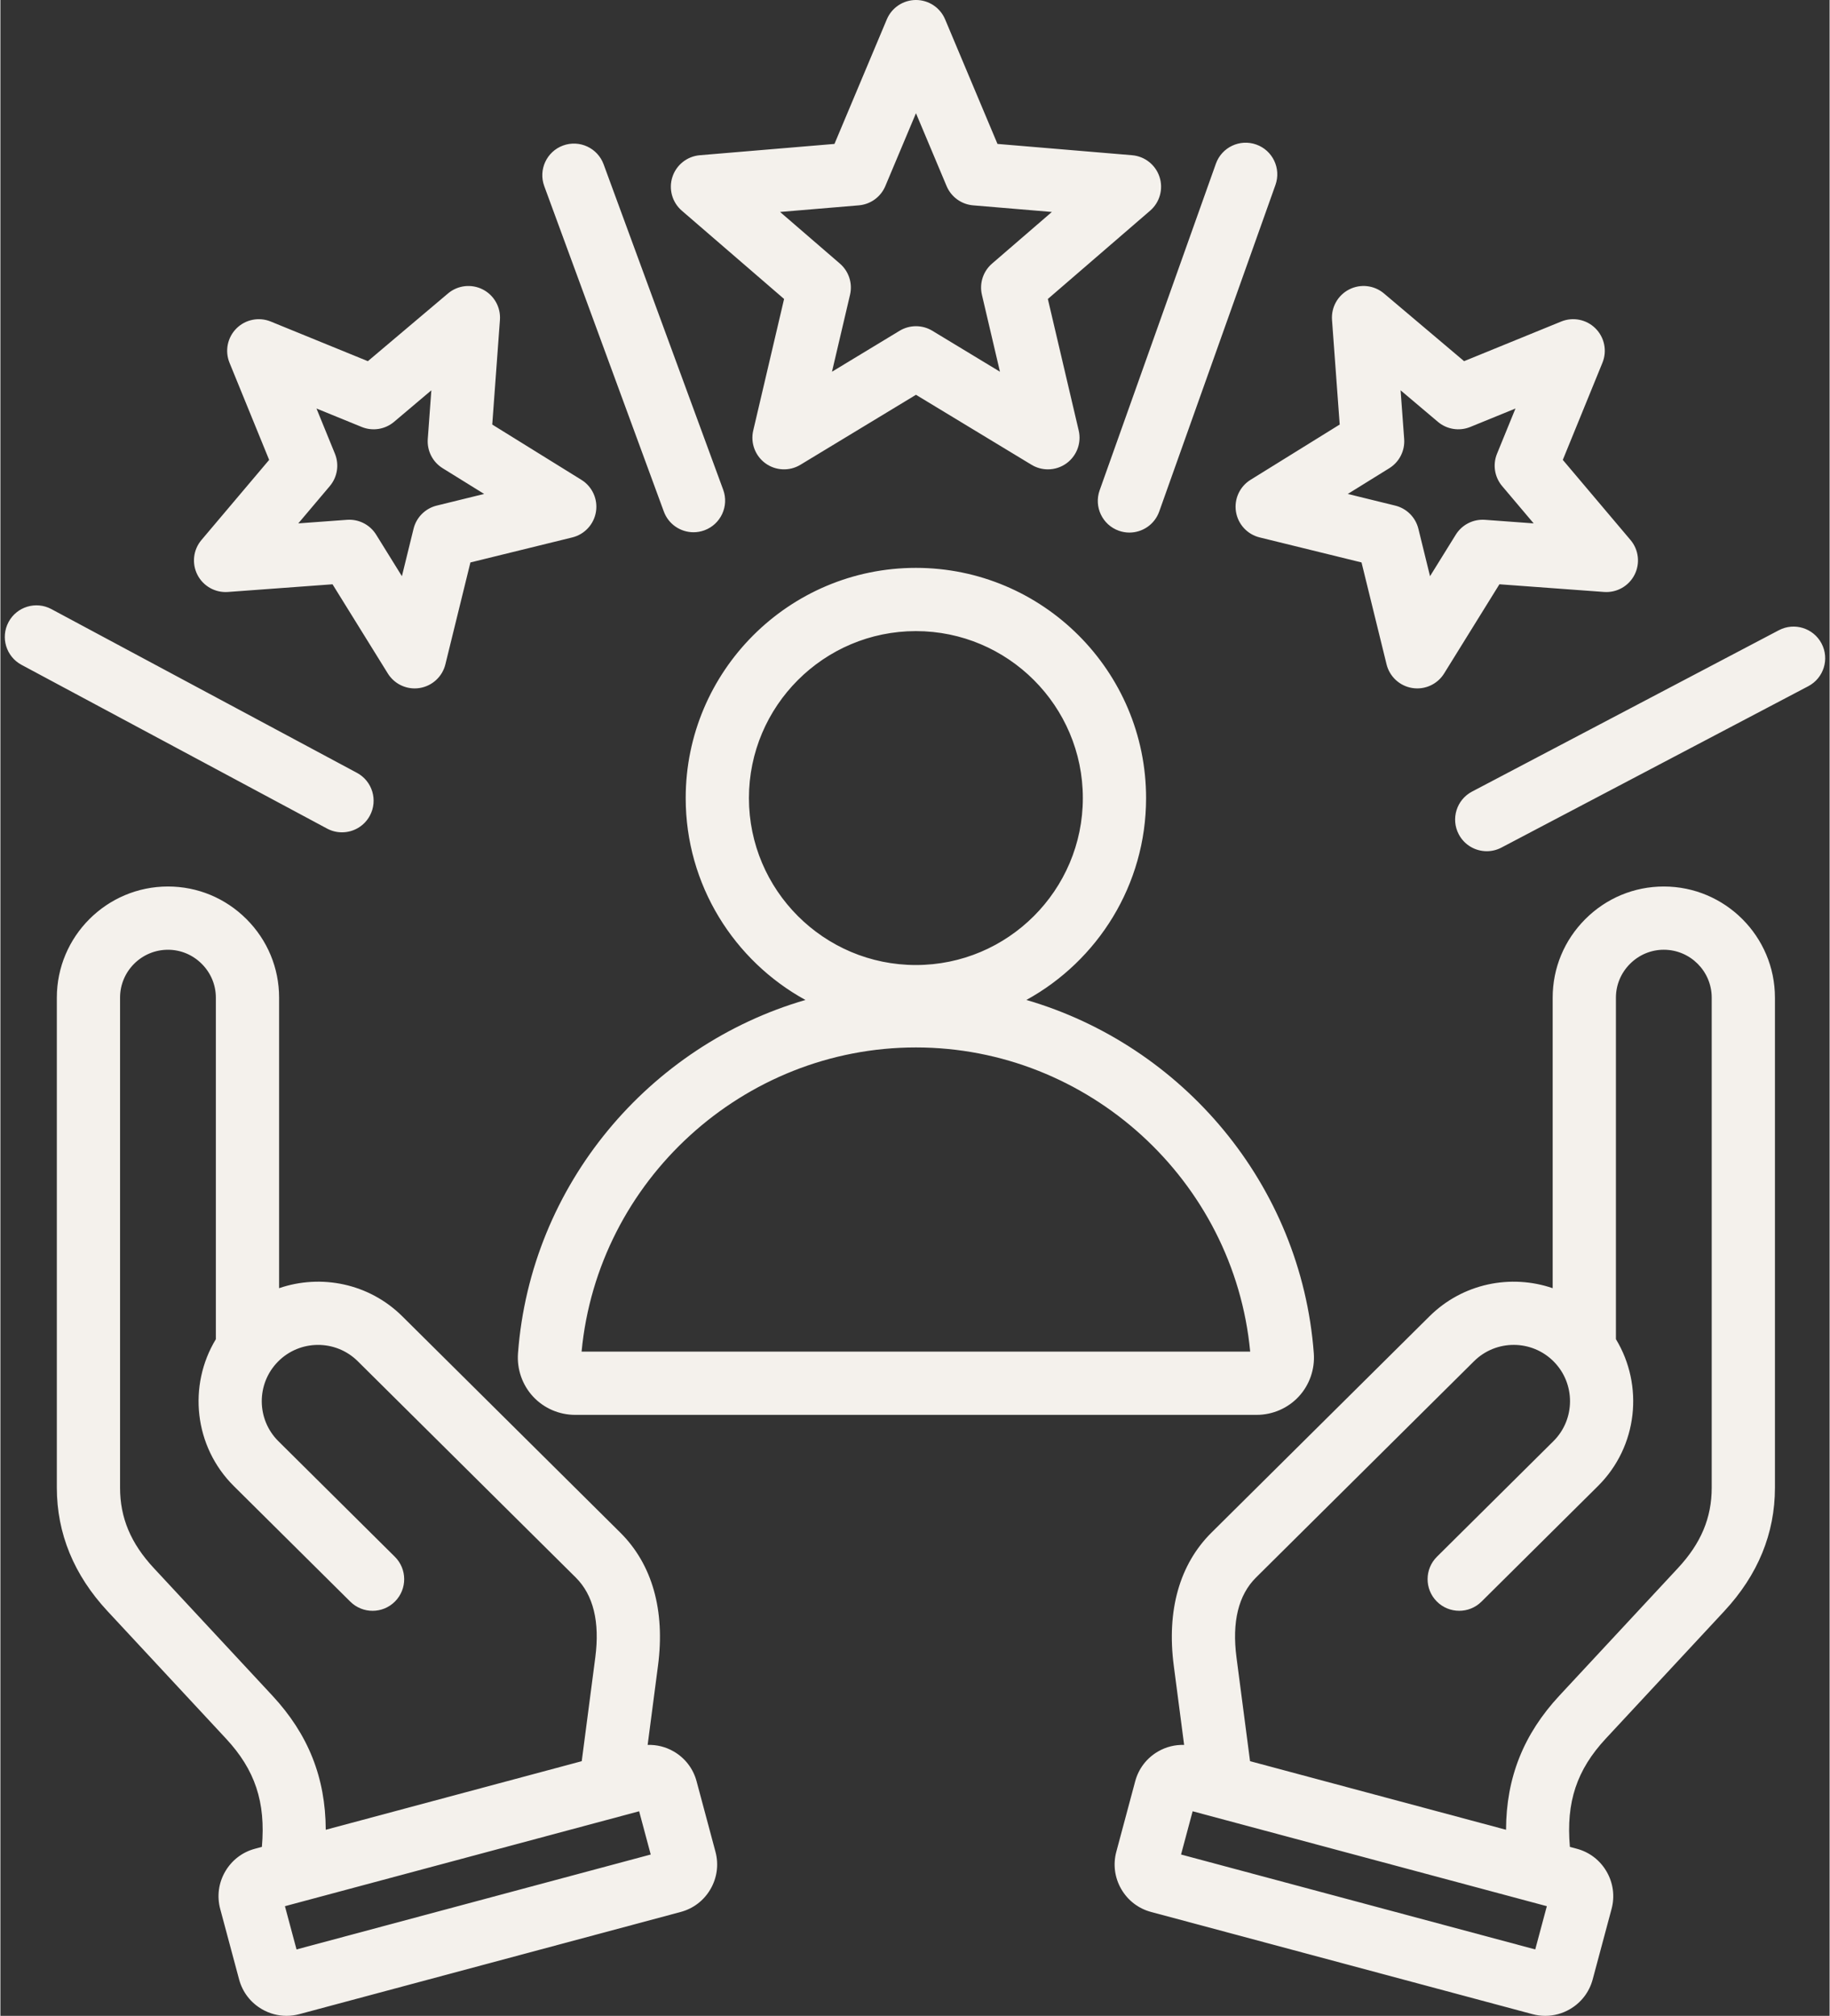 <?xml version="1.0" encoding="UTF-8" standalone="no"?><svg xmlns="http://www.w3.org/2000/svg" xmlns:xlink="http://www.w3.org/1999/xlink" data-name="Layer 1" fill="#f4f1ec" height="510" preserveAspectRatio="xMidYMid meet" version="1" viewBox="24.6 1.0 462.8 510.0" width="463" zoomAndPan="magnify"><rect x="24.6" y="1.0" width="462.8" height="510.0" fill="#333333" stroke="none"/><g id="change1_1"><path d="M302.714,125.055l29.409-82.632c1.481-4.163,6.059-6.337,10.219-4.854,4.162,1.481,6.335,6.057,4.854,10.219l-29.409,82.632c-1.166,3.275-4.248,5.319-7.537,5.319-.891,0-1.796-.149-2.683-.465-4.162-1.481-6.335-6.057-4.854-10.219ZM485.363,163.804c-2.057-3.911-6.894-5.414-10.804-3.357l-77.629,40.824c-3.911,2.057-5.414,6.894-3.357,10.804,1.432,2.723,4.211,4.278,7.087,4.278,1.255,0,2.529-.296,3.717-.921l77.629-40.824c3.911-2.057,5.414-6.894,3.357-10.804ZM192.452,130.416c1.189,3.237,4.25,5.243,7.51,5.243.916,0,1.848-.159,2.758-.493,4.147-1.524,6.273-6.122,4.75-10.269l-30.252-82.327c-1.523-4.147-6.12-6.272-10.268-4.75-4.147,1.524-6.273,6.122-4.75,10.269l30.252,82.327ZM111.02,211.577c2.854,0,5.616-1.531,7.058-4.223,2.087-3.895.622-8.743-3.273-10.83l-77.309-41.427c-3.894-2.086-8.742-.622-10.83,3.272-2.087,3.895-.622,8.743,3.273,10.83l77.309,41.427c1.203.645,2.496.95,3.771.95ZM197.002,54.301c-2.438-2.104-3.376-5.465-2.381-8.528.995-3.062,3.73-5.23,6.939-5.5l34.063-2.861,13.247-31.513c1.248-2.969,4.155-4.9,7.375-4.9s6.127,1.931,7.375,4.9l13.247,31.513,34.063,2.861c3.209.27,5.944,2.437,6.939,5.5.995,3.063.057,6.424-2.381,8.528l-25.876,22.337,7.805,33.281c.735,3.135-.481,6.406-3.086,8.299-1.397,1.015-3.048,1.528-4.703,1.528-1.432,0-2.866-.383-4.144-1.157l-29.24-17.708-29.24,17.708c-2.754,1.668-6.24,1.522-8.846-.371-2.605-1.893-3.822-5.164-3.086-8.299l7.805-33.281-25.876-22.337ZM221.863,54.625l15.139,13.068c2.254,1.946,3.241,4.983,2.561,7.882l-4.566,19.47,17.106-10.359c1.273-.771,2.709-1.157,4.144-1.157s2.871.386,4.144,1.157l17.106,10.359-4.566-19.47c-.68-2.899.307-5.937,2.561-7.882l15.139-13.068-19.928-1.674c-2.968-.249-5.551-2.126-6.706-4.872l-7.75-18.436-7.75,18.436c-1.154,2.746-3.738,4.623-6.706,4.872l-19.928,1.674ZM363.451,108.41l-1.944-26.472c-.236-3.212,1.477-6.252,4.347-7.714,2.87-1.462,6.335-1.061,8.795,1.018l20.273,17.132,24.576-10.029c2.98-1.217,6.402-.527,8.679,1.75,2.277,2.277,2.967,5.698,1.75,8.679l-10.029,24.576,17.132,20.273c2.079,2.459,2.479,5.926,1.018,8.795-1.462,2.869-4.506,4.584-7.714,4.347l-26.472-1.944-13.987,22.559c-1.473,2.376-4.06,3.784-6.797,3.785-.416,0-.834-.033-1.253-.099-3.181-.503-5.75-2.866-6.518-5.993l-6.332-25.777-25.776-6.332c-3.127-.768-5.489-3.337-5.993-6.518s.949-6.354,3.686-8.051l22.559-13.987ZM365.497,125.967l12,2.948c2.892.71,5.15,2.969,5.861,5.861l2.948,12,6.512-10.502c1.57-2.53,4.408-3.977,7.385-3.763l12.324.905-7.976-9.438c-1.922-2.274-2.422-5.429-1.296-8.186l4.669-11.442-11.442,4.669c-2.759,1.125-5.912.625-8.186-1.296l-9.438-7.976.905,12.324c.218,2.97-1.232,5.816-3.763,7.385l-10.502,6.511ZM74.447,146.419c-1.462-2.869-1.061-6.335,1.018-8.795l17.131-20.272-10.028-24.575c-1.217-2.981-.527-6.402,1.75-8.679,2.277-2.276,5.698-2.966,8.68-1.75l24.574,10.029,20.272-17.131c2.46-2.079,5.926-2.479,8.795-1.018s4.583,4.502,4.347,7.714l-1.944,26.47,22.558,13.987c2.737,1.697,4.189,4.87,3.686,8.05s-2.866,5.75-5.993,6.518l-25.775,6.332-6.332,25.775c-.768,3.127-3.337,5.489-6.518,5.993-.419.066-.838.099-1.253.099-2.738,0-5.324-1.408-6.797-3.784l-13.987-22.558-26.47,1.944c-3.208.232-6.251-1.477-7.714-4.347ZM107.943,123.978l-7.975,9.438,12.322-.905c.196-.014.393-.021.587-.021,2.754,0,5.332,1.42,6.797,3.784l6.512,10.501,2.947-11.999c.71-2.892,2.969-5.15,5.861-5.861l11.999-2.947-10.501-6.512c-2.531-1.569-3.981-4.415-3.763-7.385l.905-12.322-9.437,7.975c-2.275,1.922-5.429,2.421-8.187,1.296l-11.439-4.668,4.668,11.44c1.125,2.757.626,5.911-1.296,8.186ZM473.572,253.4v123.991c-.001,11.568-4.313,22.071-12.817,31.219l-29.994,32.264c-7.315,7.869-10.07,16.027-9.071,27.382l1.757.471c3.201.857,5.88,2.915,7.542,5.793,1.663,2.879,2.105,6.228,1.247,9.431l-4.779,17.836c-.859,3.203-2.917,5.882-5.795,7.543-1.919,1.108-4.047,1.674-6.202,1.674-1.078,0-2.161-.142-3.229-.428l-96.509-25.859c-3.203-.858-5.883-2.917-7.544-5.796-1.661-2.878-2.104-6.227-1.246-9.429l4.779-17.836c.858-3.202,2.916-5.881,5.794-7.543,2.032-1.174,4.301-1.726,6.586-1.654l-2.622-20.06c-1.83-14.007,1.47-25.645,9.542-33.654l55.153-54.72c8.441-8.375,20.617-10.736,31.17-7.115v-73.51c.001-7.488,2.932-14.542,8.254-19.864,5.321-5.321,12.375-8.251,19.861-8.251h.004c15.504.002,28.117,12.615,28.116,28.116ZM415.859,483.258l-89.615-24.012-2.932,10.94,89.615,24.012,2.932-10.94ZM457.572,253.399c0-6.68-5.436-12.115-12.118-12.116h-.001c-3.213,0-6.249,1.266-8.548,3.565-2.3,2.3-3.566,5.336-3.566,8.55v86.411c7.083,11.677,5.558,27.134-4.555,37.167l-29.461,29.23c-3.137,3.111-8.201,3.091-11.313-.045-3.112-3.136-3.092-8.202.045-11.313l29.461-29.23c5.579-5.535,5.615-14.578.08-20.157-5.536-5.58-14.579-5.615-20.159-.08l-55.152,54.72c-4.458,4.423-6.122,11.227-4.946,20.223l3.43,26.247,64.766,17.354c.048-13.214,4.443-24.194,13.51-33.947l29.994-32.264c5.823-6.263,8.534-12.721,8.534-20.325v-123.992ZM205.516,469.492c.858,3.203.416,6.552-1.246,9.43-1.662,2.879-4.341,4.937-7.545,5.795l-96.509,25.859c-1.067.286-2.151.427-3.228.427-2.154,0-4.282-.566-6.202-1.674-2.879-1.662-4.937-4.341-5.795-7.544l-4.779-17.835c-.858-3.203-.415-6.552,1.248-9.431,1.662-2.878,4.341-4.936,7.543-5.793l1.756-.471c1-11.355-1.755-19.514-9.07-27.382l-29.995-32.265c-8.503-9.147-12.815-19.65-12.815-31.218v-123.992c-.001-15.501,12.611-28.114,28.115-28.116,7.488,0,14.543,2.93,19.865,8.251,5.322,5.322,8.253,12.376,8.253,19.864v73.509c10.554-3.62,22.729-1.259,31.171,7.116l55.153,54.72c8.073,8.01,11.373,19.647,9.542,33.654l-2.621,20.06c2.284-.071,4.553.48,6.585,1.654,2.879,1.662,4.937,4.341,5.795,7.544l4.779,17.834ZM106.917,463.927l64.766-17.354,3.43-26.247c1.176-8.996-.488-15.8-4.946-20.223l-55.152-54.719c-5.58-5.536-14.624-5.5-20.159.08-5.535,5.58-5.499,14.622.08,20.157l29.461,29.23c3.137,3.112,3.157,8.177.045,11.314-3.112,3.137-8.178,3.156-11.313.044l-29.461-29.23c-10.113-10.033-11.638-25.491-4.554-37.167v-86.411c-.001-3.214-1.268-6.25-3.568-8.55s-5.336-3.566-8.55-3.565c-6.682,0-12.118,5.436-12.118,12.116v123.992c.001,7.604,2.713,14.062,8.535,20.324l29.995,32.265c9.067,9.753,13.461,20.732,13.509,33.947ZM189.137,470.186l-2.932-10.94-89.615,24.012,2.932,10.94,89.615-24.012ZM228.274,253.986c-18.035-9.909-30.289-29.087-30.289-51.077,0-32.113,26.126-58.24,58.24-58.24s58.24,26.126,58.24,58.24c0,21.99-12.254,41.168-30.289,51.077,39.481,11.499,69.516,46.67,72.722,89.401.301,4.016-1.089,8.005-3.816,10.944s-6.601,4.625-10.628,4.625h-172.457c-4.027,0-7.901-1.686-10.627-4.624-2.727-2.939-4.118-6.928-3.817-10.944h0c3.206-42.731,33.241-77.902,72.722-89.401ZM256.225,245.148c23.291,0,42.24-18.948,42.24-42.239s-18.949-42.24-42.24-42.24-42.24,18.949-42.24,42.24,18.949,42.239,42.24,42.239ZM171.646,342.955h169.159c-4.087-43.287-40.925-76.956-84.579-76.956s-80.492,33.669-84.58,76.956Z"/></g></svg>